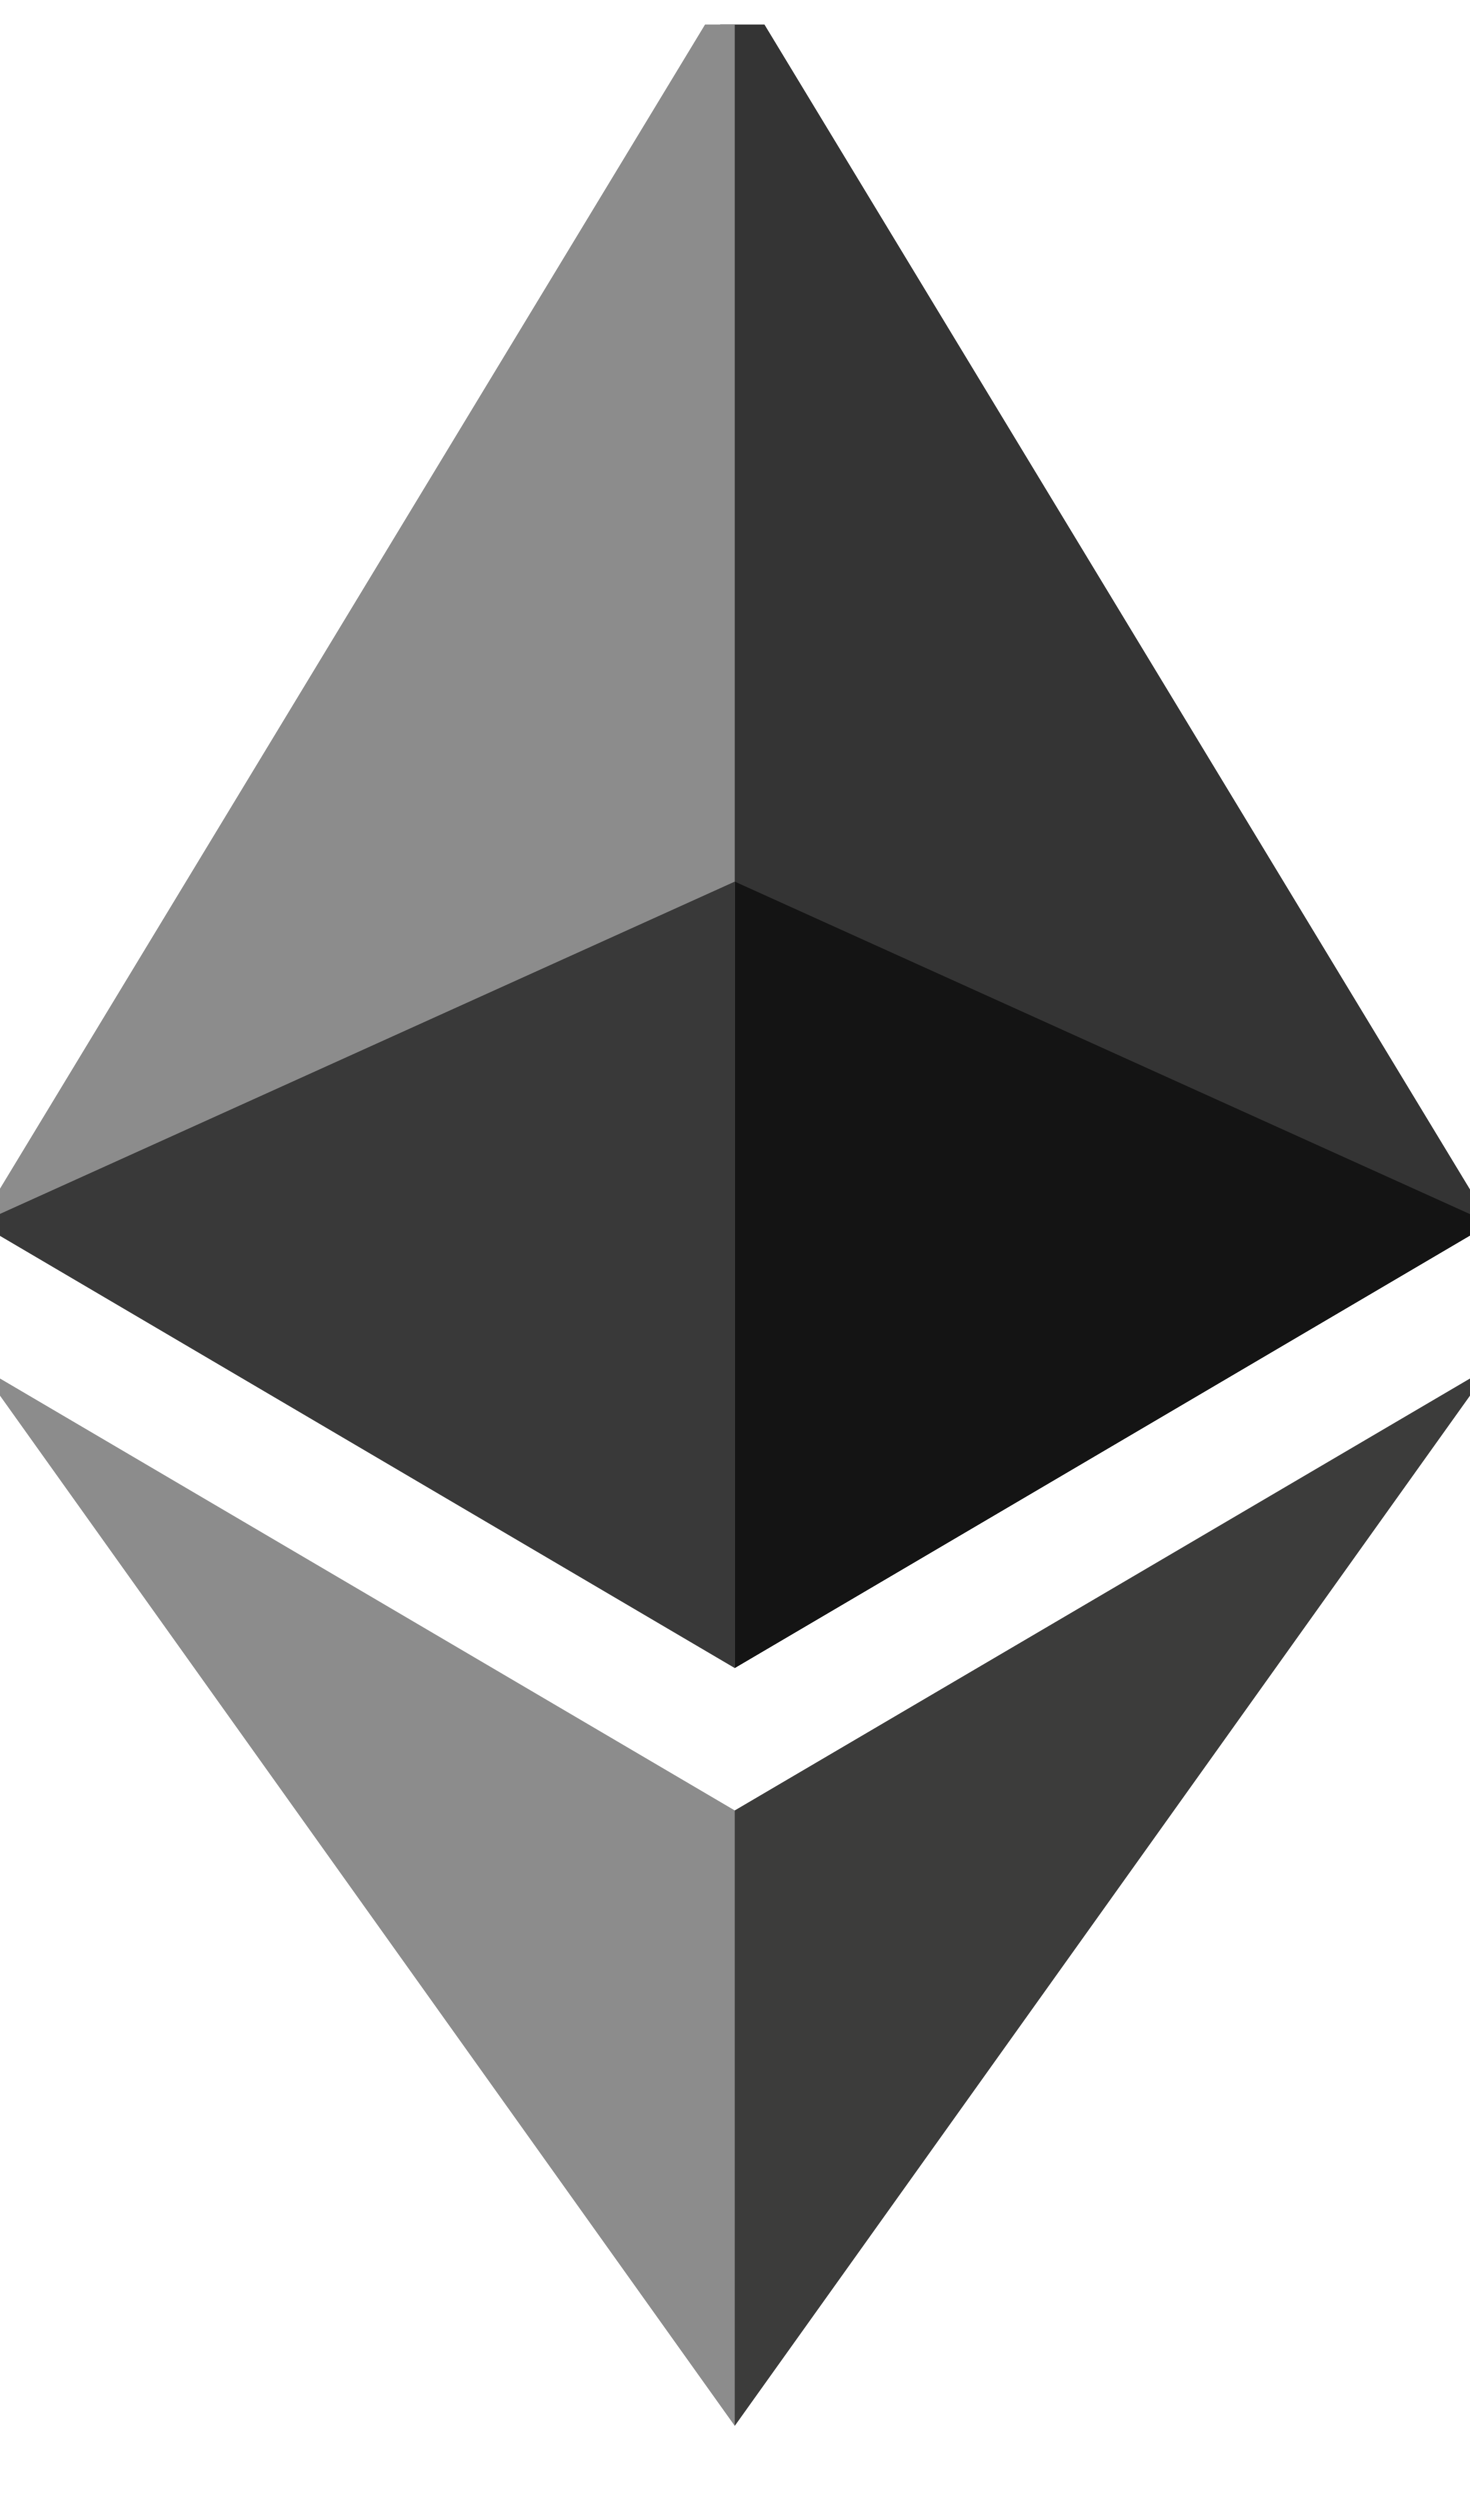 <svg width="30" height="51" viewBox="0 0 30 51" fill="none" xmlns="http://www.w3.org/2000/svg">
<g clip-path="url(#clip0_99_533)">
<path d="M14.995 -0.5L14.657 0.638V33.692L14.995 34.027L30.42 24.958L14.995 -0.5Z" fill="#343434"/>
<path d="M14.995 -0.5L-0.43 24.958L14.995 34.027V-0.5Z" fill="#8C8C8C"/>
<path d="M14.995 36.933L14.805 37.162V48.938L14.995 49.488L30.43 27.869L14.995 36.933Z" fill="#3C3C3B"/>
<path d="M14.995 49.488V36.933L-0.43 27.869L14.995 49.488Z" fill="#8C8C8C"/>
<path d="M14.995 34.027L30.42 24.958L14.995 17.985V34.027Z" fill="#141414"/>
<path d="M-0.43 24.958L14.995 34.027V17.985L-0.43 24.958Z" fill="#393939"/>
</g>
<defs>
<clipPath id="clip0_99_533">
<rect width="30" height="50" fill="white" transform="translate(0 0.5)"/>
</clipPath>
</defs>
</svg>
